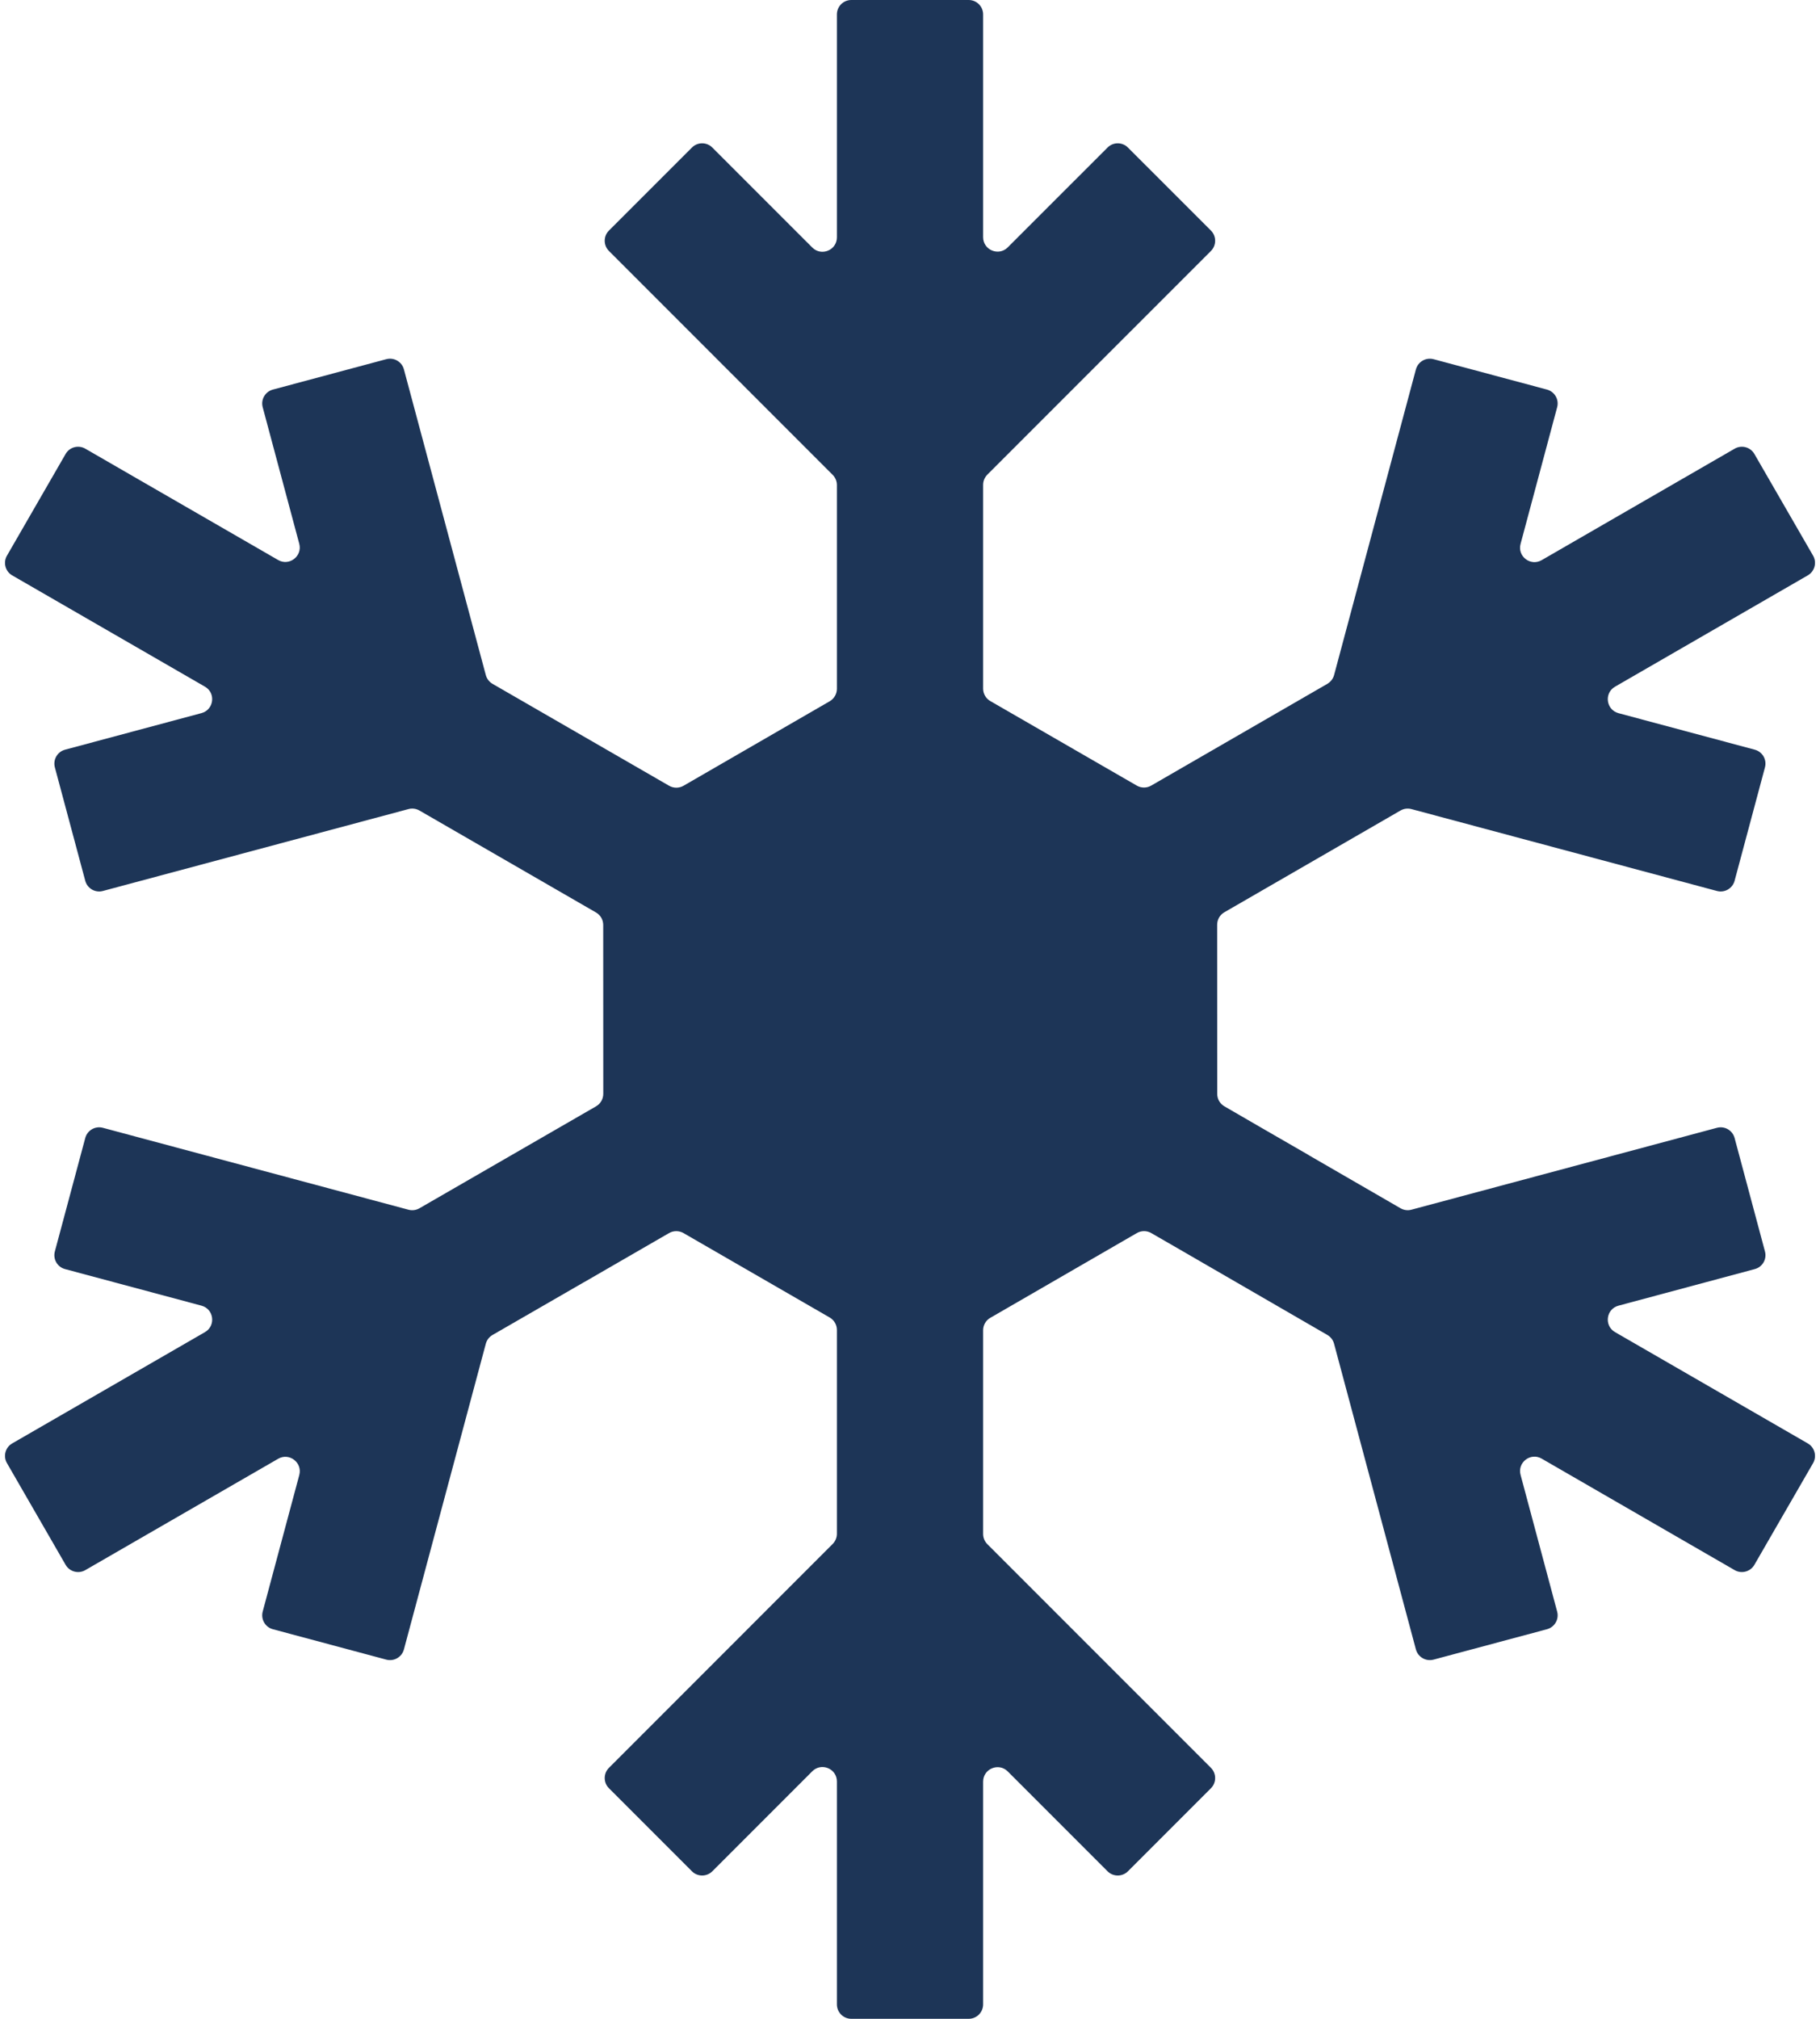 <svg width="46" height="51" viewBox="33 30 61.893 69" xmlns="http://www.w3.org/2000/svg" xmlns:xlink="http://www.w3.org/1999/xlink" overflow="hidden"><path d="M93.182 72.772 92.144 68.896C92.073 68.632 91.803 68.476 91.539 68.547L81.093 71.346C80.967 71.38 80.832 71.362 80.719 71.296L77.583 69.483 77.584 69.481 75.865 68.489 74.698 67.813C74.545 67.725 74.452 67.563 74.452 67.387L74.45 61.607C74.45 61.431 74.543 61.268 74.696 61.18L80.718 57.703C80.831 57.637 80.965 57.62 81.092 57.653L91.539 60.452C91.803 60.523 92.073 60.367 92.144 60.103L93.182 56.227C93.252 55.963 93.097 55.694 92.833 55.623L88.173 54.375C87.749 54.26 87.674 53.691 88.054 53.471L94.647 49.665C94.882 49.529 94.963 49.227 94.828 48.992L92.82 45.515C92.684 45.28 92.382 45.199 92.147 45.335L85.547 49.145C85.166 49.365 84.71 49.015 84.825 48.59L86.076 43.919C86.147 43.656 85.991 43.386 85.727 43.315L81.851 42.277C81.587 42.207 81.318 42.362 81.246 42.626L78.448 53.074C78.413 53.2 78.33 53.307 78.217 53.373L72.194 56.851C72.041 56.939 71.854 56.939 71.702 56.851L66.694 53.962C66.54 53.875 66.447 53.711 66.447 53.536L66.447 46.572C66.447 46.441 66.498 46.316 66.591 46.223L74.237 38.578C74.429 38.385 74.429 38.073 74.237 37.88L71.399 35.043C71.206 34.85 70.894 34.85 70.702 35.043L67.288 38.456C66.978 38.766 66.447 38.545 66.447 38.107L66.447 30.493C66.447 30.22 66.226 30 65.953 30L61.94 30C61.667 30 61.447 30.22 61.447 30.493L61.447 38.112C61.447 38.551 60.915 38.771 60.605 38.46L57.187 35.043C56.994 34.85 56.682 34.85 56.49 35.043L53.652 37.88C53.459 38.073 53.459 38.385 53.652 38.578L61.302 46.229C61.395 46.322 61.447 46.447 61.447 46.578L61.447 53.542C61.447 53.717 61.353 53.879 61.201 53.968L56.203 56.856C56.049 56.944 55.862 56.944 55.709 56.856L49.67 53.372C49.557 53.306 49.475 53.198 49.441 53.072L46.641 42.626C46.571 42.362 46.3 42.206 46.036 42.277L42.161 43.315C41.897 43.386 41.741 43.656 41.812 43.919L43.062 48.585C43.175 49.009 42.719 49.36 42.339 49.14L35.745 45.335C35.51 45.199 35.208 45.28 35.073 45.515L33.066 48.993C32.93 49.228 33.011 49.53 33.246 49.666L39.838 53.47C40.218 53.689 40.143 54.259 39.719 54.373L35.054 55.623C34.79 55.694 34.635 55.963 34.705 56.227L35.744 60.103C35.815 60.367 36.084 60.523 36.348 60.452L46.797 57.653C46.924 57.619 47.058 57.637 47.171 57.702L53.209 61.187C53.362 61.275 53.456 61.437 53.456 61.614L53.458 67.385C53.458 67.562 53.364 67.724 53.211 67.813L47.172 71.297C47.059 71.363 46.924 71.38 46.798 71.347L36.348 68.547C36.084 68.476 35.815 68.632 35.744 68.896L34.705 72.772C34.634 73.036 34.79 73.306 35.054 73.376L39.719 74.626C40.144 74.74 40.218 75.31 39.838 75.53L33.246 79.334C33.011 79.469 32.93 79.771 33.066 80.006L35.073 83.484C35.208 83.719 35.51 83.8 35.745 83.665L42.34 79.859C42.72 79.639 43.176 79.99 43.063 80.414L41.812 85.081C41.742 85.344 41.897 85.615 42.161 85.685L46.036 86.723C46.3 86.794 46.571 86.638 46.641 86.375L49.441 75.928C49.475 75.801 49.557 75.694 49.67 75.628L52.808 73.818 52.809 73.819 55.707 72.145C55.86 72.057 56.047 72.057 56.201 72.145L61.2 75.03C61.353 75.118 61.447 75.28 61.447 75.457L61.447 78.8 61.447 82.422C61.447 82.553 61.395 82.678 61.302 82.771L53.652 90.422C53.459 90.615 53.459 90.927 53.652 91.12L56.49 93.958C56.682 94.15 56.994 94.15 57.187 93.958L60.605 90.54C60.915 90.229 61.447 90.449 61.447 90.888L61.447 98.506C61.447 98.779 61.667 99 61.94 99L65.953 99C66.226 99 66.447 98.779 66.447 98.506L66.447 90.893C66.447 90.455 66.978 90.234 67.288 90.544L70.702 93.958C70.894 94.15 71.206 94.15 71.399 93.958L74.237 91.12C74.429 90.927 74.429 90.615 74.237 90.422L66.591 82.777C66.498 82.684 66.447 82.559 66.447 82.428L66.447 78.8 66.447 75.467C66.447 75.291 66.54 75.128 66.693 75.041L71.703 72.145C71.857 72.056 72.044 72.056 72.197 72.145L73.181 72.712 78.217 75.626C78.33 75.692 78.413 75.799 78.447 75.925L81.246 86.375C81.318 86.638 81.587 86.793 81.851 86.723L85.727 85.685C85.991 85.614 86.147 85.344 86.076 85.081L84.825 80.409C84.71 79.985 85.166 79.634 85.547 79.854L92.147 83.665C92.382 83.8 92.684 83.719 92.82 83.484L94.828 80.007C94.963 79.772 94.882 79.47 94.647 79.334L88.054 75.529C87.674 75.309 87.749 74.739 88.173 74.626L92.833 73.376C93.097 73.306 93.253 73.036 93.182 72.772" fill="#1D3557" fill-rule="evenodd"/></svg>